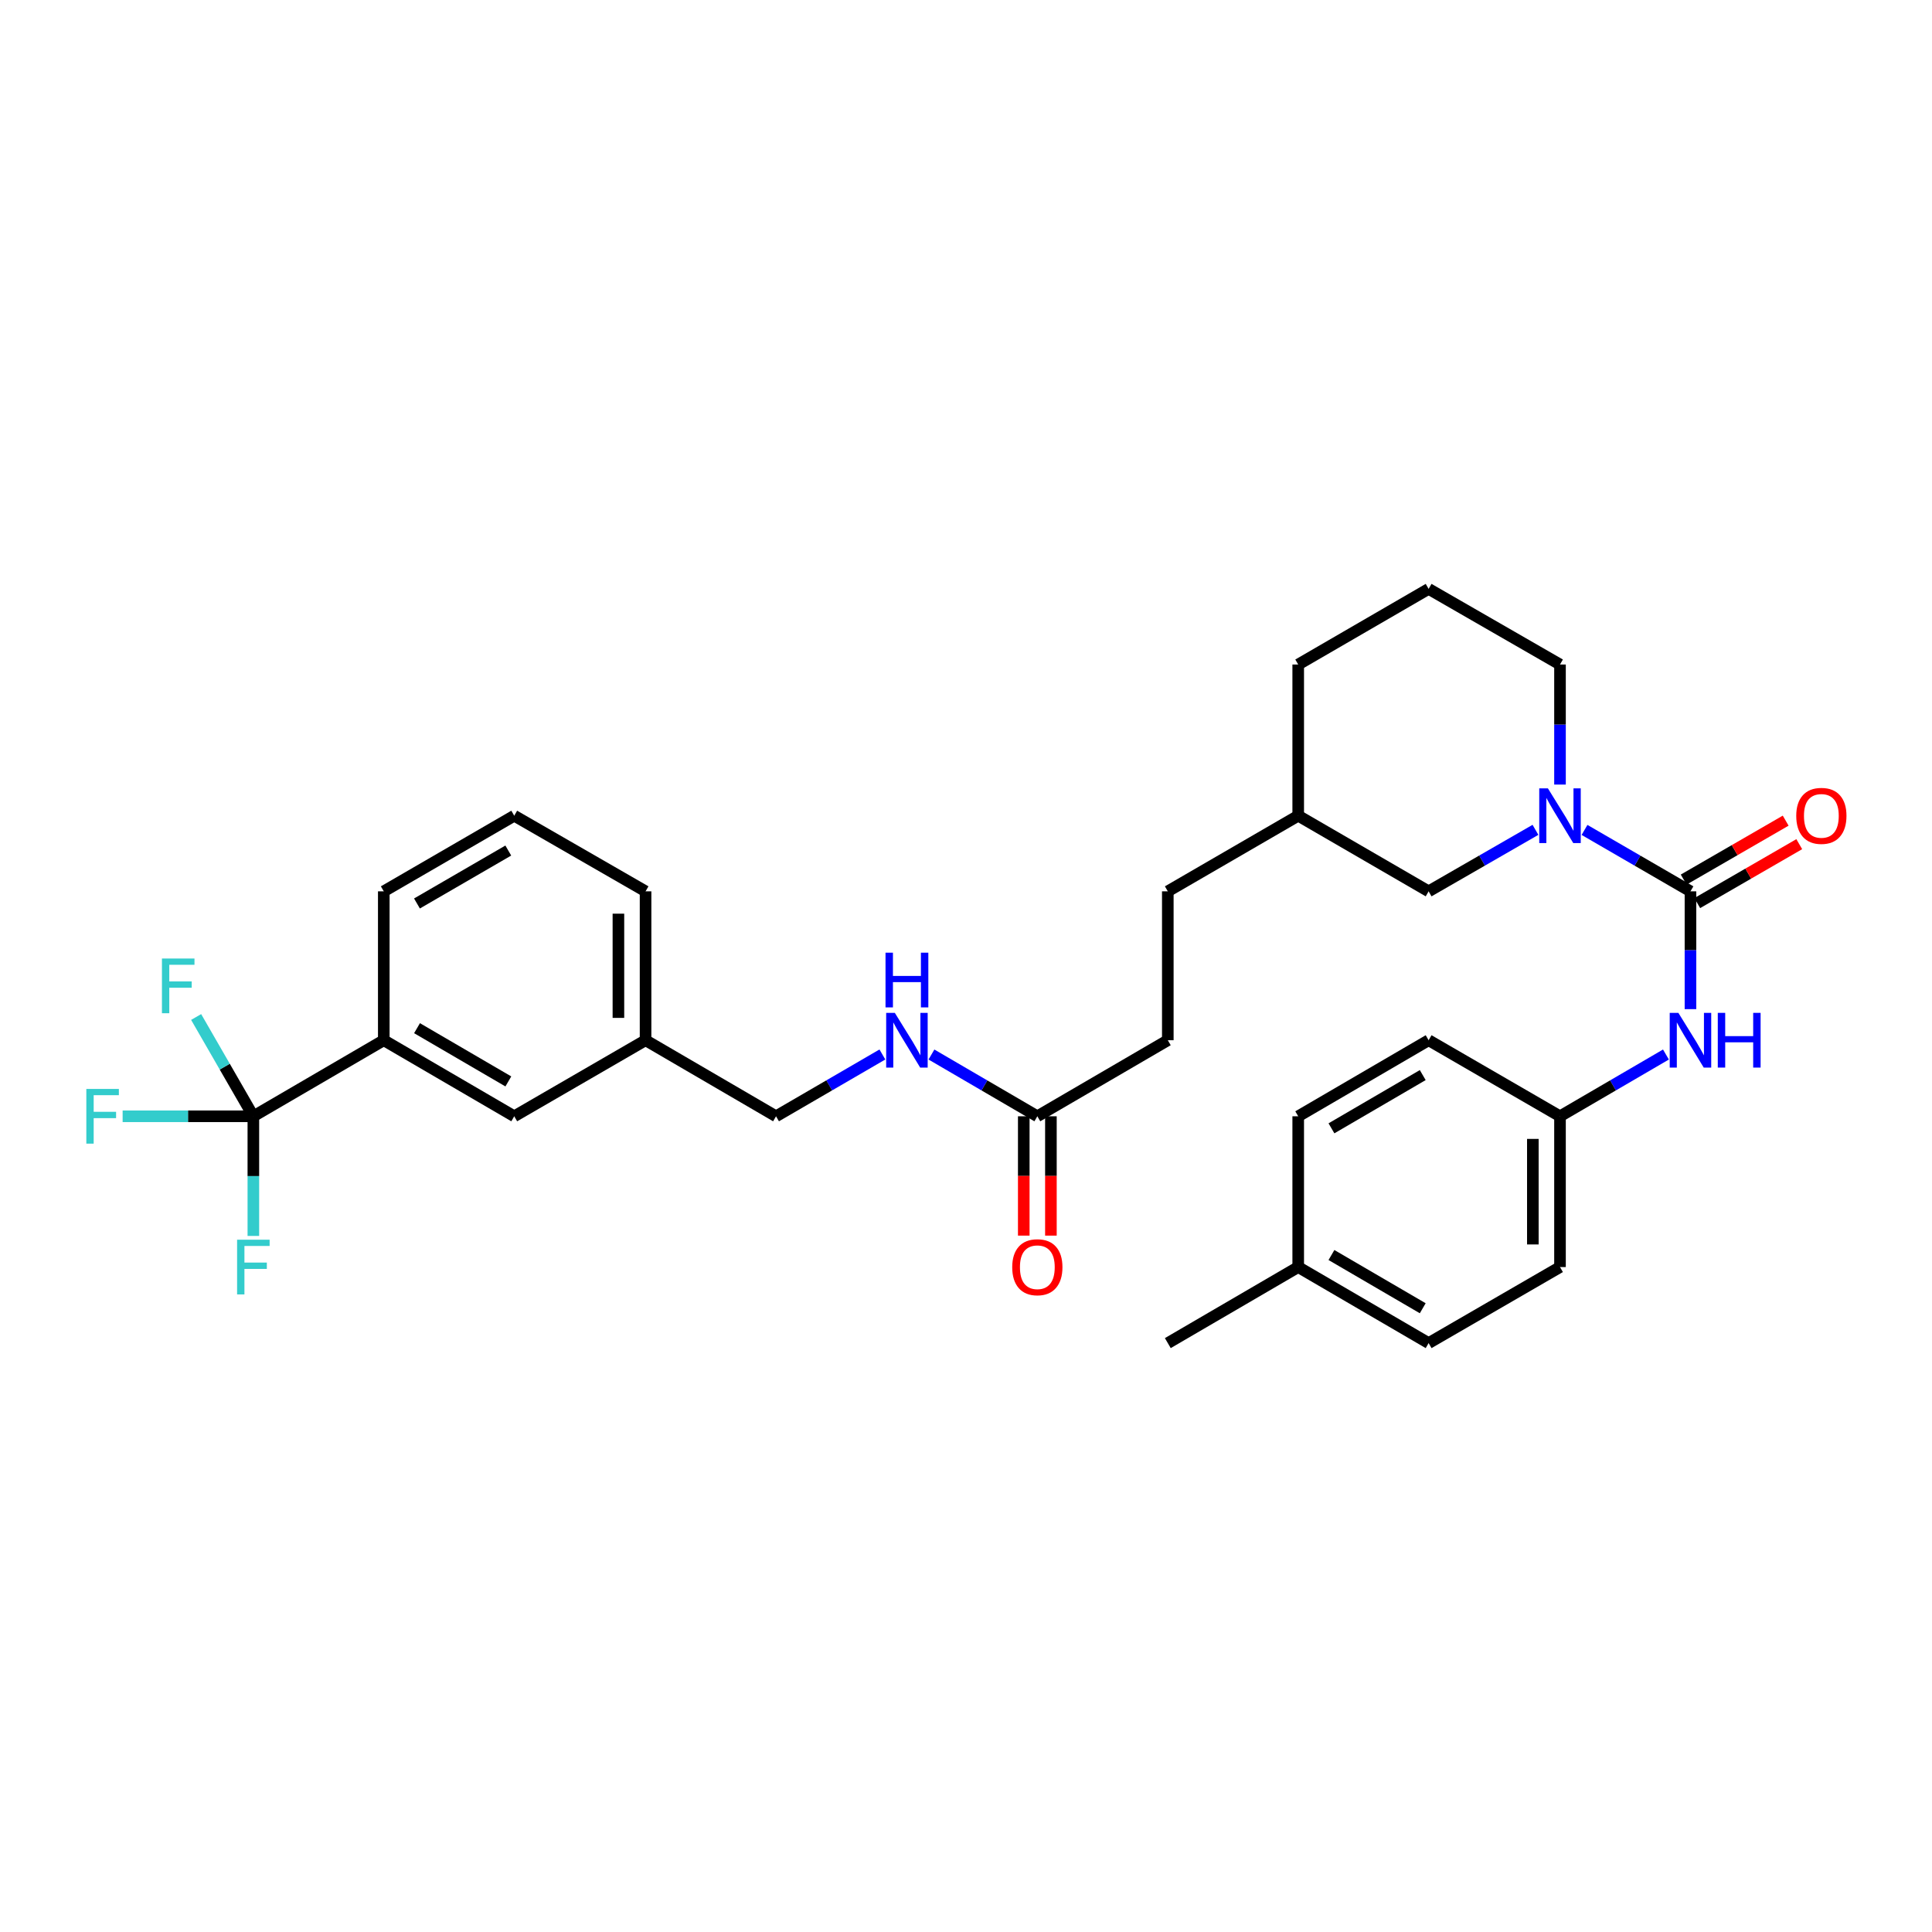 <?xml version='1.0' encoding='iso-8859-1'?>
<svg version='1.1' baseProfile='full'
              xmlns='http://www.w3.org/2000/svg'
                      xmlns:rdkit='http://www.rdkit.org/xml'
                      xmlns:xlink='http://www.w3.org/1999/xlink'
                  xml:space='preserve'
width='1000px' height='1000px' viewBox='0 0 1000 1000'>
<!-- END OF HEADER -->
<rect style='opacity:1.0;fill:#FFFFFF;stroke:none' width='1000' height='1000' x='0' y='0'> </rect>
<path class='bond-0' d='M 874.983,461.355 L 847.563,445.461' style='fill:none;fill-rule:evenodd;stroke:#000000;stroke-width:6px;stroke-linecap:butt;stroke-linejoin:miter;stroke-opacity:1' />
<path class='bond-0' d='M 847.563,445.461 L 820.144,429.567' style='fill:none;fill-rule:evenodd;stroke:#0000FF;stroke-width:6px;stroke-linecap:butt;stroke-linejoin:miter;stroke-opacity:1' />
<path class='bond-2' d='M 874.983,461.355 L 874.983,491.844' style='fill:none;fill-rule:evenodd;stroke:#000000;stroke-width:6px;stroke-linecap:butt;stroke-linejoin:miter;stroke-opacity:1' />
<path class='bond-2' d='M 874.983,491.844 L 874.983,522.332' style='fill:none;fill-rule:evenodd;stroke:#0000FF;stroke-width:6px;stroke-linecap:butt;stroke-linejoin:miter;stroke-opacity:1' />
<path class='bond-6' d='M 878.498,467.439 L 904.895,452.187' style='fill:none;fill-rule:evenodd;stroke:#000000;stroke-width:6px;stroke-linecap:butt;stroke-linejoin:miter;stroke-opacity:1' />
<path class='bond-6' d='M 904.895,452.187 L 931.292,436.936' style='fill:none;fill-rule:evenodd;stroke:#FF0000;stroke-width:6px;stroke-linecap:butt;stroke-linejoin:miter;stroke-opacity:1' />
<path class='bond-6' d='M 871.468,455.271 L 897.865,440.02' style='fill:none;fill-rule:evenodd;stroke:#000000;stroke-width:6px;stroke-linecap:butt;stroke-linejoin:miter;stroke-opacity:1' />
<path class='bond-6' d='M 897.865,440.02 L 924.261,424.768' style='fill:none;fill-rule:evenodd;stroke:#FF0000;stroke-width:6px;stroke-linecap:butt;stroke-linejoin:miter;stroke-opacity:1' />
<path class='bond-5' d='M 794.751,429.522 L 767.102,445.439' style='fill:none;fill-rule:evenodd;stroke:#0000FF;stroke-width:6px;stroke-linecap:butt;stroke-linejoin:miter;stroke-opacity:1' />
<path class='bond-5' d='M 767.102,445.439 L 739.453,461.355' style='fill:none;fill-rule:evenodd;stroke:#000000;stroke-width:6px;stroke-linecap:butt;stroke-linejoin:miter;stroke-opacity:1' />
<path class='bond-17' d='M 807.452,406.094 L 807.452,375.024' style='fill:none;fill-rule:evenodd;stroke:#0000FF;stroke-width:6px;stroke-linecap:butt;stroke-linejoin:miter;stroke-opacity:1' />
<path class='bond-17' d='M 807.452,375.024 L 807.452,343.953' style='fill:none;fill-rule:evenodd;stroke:#000000;stroke-width:6px;stroke-linecap:butt;stroke-linejoin:miter;stroke-opacity:1' />
<path class='bond-1' d='M 131.137,577.789 L 198.644,538.418' style='fill:none;fill-rule:evenodd;stroke:#000000;stroke-width:6px;stroke-linecap:butt;stroke-linejoin:miter;stroke-opacity:1' />
<path class='bond-10' d='M 131.137,577.789 L 116.33,552.093' style='fill:none;fill-rule:evenodd;stroke:#000000;stroke-width:6px;stroke-linecap:butt;stroke-linejoin:miter;stroke-opacity:1' />
<path class='bond-10' d='M 116.33,552.093 L 101.524,526.397' style='fill:none;fill-rule:evenodd;stroke:#33CCCC;stroke-width:6px;stroke-linecap:butt;stroke-linejoin:miter;stroke-opacity:1' />
<path class='bond-11' d='M 131.137,577.789 L 131.137,608.753' style='fill:none;fill-rule:evenodd;stroke:#000000;stroke-width:6px;stroke-linecap:butt;stroke-linejoin:miter;stroke-opacity:1' />
<path class='bond-11' d='M 131.137,608.753 L 131.137,639.717' style='fill:none;fill-rule:evenodd;stroke:#33CCCC;stroke-width:6px;stroke-linecap:butt;stroke-linejoin:miter;stroke-opacity:1' />
<path class='bond-12' d='M 131.137,577.789 L 97.307,577.789' style='fill:none;fill-rule:evenodd;stroke:#000000;stroke-width:6px;stroke-linecap:butt;stroke-linejoin:miter;stroke-opacity:1' />
<path class='bond-12' d='M 97.307,577.789 L 63.476,577.789' style='fill:none;fill-rule:evenodd;stroke:#33CCCC;stroke-width:6px;stroke-linecap:butt;stroke-linejoin:miter;stroke-opacity:1' />
<path class='bond-13' d='M 862.289,545.819 L 834.871,561.804' style='fill:none;fill-rule:evenodd;stroke:#0000FF;stroke-width:6px;stroke-linecap:butt;stroke-linejoin:miter;stroke-opacity:1' />
<path class='bond-13' d='M 834.871,561.804 L 807.452,577.789' style='fill:none;fill-rule:evenodd;stroke:#000000;stroke-width:6px;stroke-linecap:butt;stroke-linejoin:miter;stroke-opacity:1' />
<path class='bond-3' d='M 198.644,538.418 L 266.167,577.789' style='fill:none;fill-rule:evenodd;stroke:#000000;stroke-width:6px;stroke-linecap:butt;stroke-linejoin:miter;stroke-opacity:1' />
<path class='bond-3' d='M 215.851,532.184 L 263.117,559.744' style='fill:none;fill-rule:evenodd;stroke:#000000;stroke-width:6px;stroke-linecap:butt;stroke-linejoin:miter;stroke-opacity:1' />
<path class='bond-33' d='M 198.644,538.418 L 198.644,461.355' style='fill:none;fill-rule:evenodd;stroke:#000000;stroke-width:6px;stroke-linecap:butt;stroke-linejoin:miter;stroke-opacity:1' />
<path class='bond-4' d='M 536.923,577.789 L 604.454,538.418' style='fill:none;fill-rule:evenodd;stroke:#000000;stroke-width:6px;stroke-linecap:butt;stroke-linejoin:miter;stroke-opacity:1' />
<path class='bond-7' d='M 536.923,577.789 L 509.52,561.806' style='fill:none;fill-rule:evenodd;stroke:#000000;stroke-width:6px;stroke-linecap:butt;stroke-linejoin:miter;stroke-opacity:1' />
<path class='bond-7' d='M 509.52,561.806 L 482.117,545.822' style='fill:none;fill-rule:evenodd;stroke:#0000FF;stroke-width:6px;stroke-linecap:butt;stroke-linejoin:miter;stroke-opacity:1' />
<path class='bond-9' d='M 529.897,577.789 L 529.897,608.673' style='fill:none;fill-rule:evenodd;stroke:#000000;stroke-width:6px;stroke-linecap:butt;stroke-linejoin:miter;stroke-opacity:1' />
<path class='bond-9' d='M 529.897,608.673 L 529.897,639.557' style='fill:none;fill-rule:evenodd;stroke:#FF0000;stroke-width:6px;stroke-linecap:butt;stroke-linejoin:miter;stroke-opacity:1' />
<path class='bond-9' d='M 543.949,577.789 L 543.949,608.673' style='fill:none;fill-rule:evenodd;stroke:#000000;stroke-width:6px;stroke-linecap:butt;stroke-linejoin:miter;stroke-opacity:1' />
<path class='bond-9' d='M 543.949,608.673 L 543.949,639.557' style='fill:none;fill-rule:evenodd;stroke:#FF0000;stroke-width:6px;stroke-linecap:butt;stroke-linejoin:miter;stroke-opacity:1' />
<path class='bond-18' d='M 739.453,461.355 L 671.953,422.211' style='fill:none;fill-rule:evenodd;stroke:#000000;stroke-width:6px;stroke-linecap:butt;stroke-linejoin:miter;stroke-opacity:1' />
<path class='bond-16' d='M 456.724,545.798 L 429.199,561.794' style='fill:none;fill-rule:evenodd;stroke:#0000FF;stroke-width:6px;stroke-linecap:butt;stroke-linejoin:miter;stroke-opacity:1' />
<path class='bond-16' d='M 429.199,561.794 L 401.674,577.789' style='fill:none;fill-rule:evenodd;stroke:#000000;stroke-width:6px;stroke-linecap:butt;stroke-linejoin:miter;stroke-opacity:1' />
<path class='bond-8' d='M 266.167,577.789 L 334.143,538.418' style='fill:none;fill-rule:evenodd;stroke:#000000;stroke-width:6px;stroke-linecap:butt;stroke-linejoin:miter;stroke-opacity:1' />
<path class='bond-20' d='M 807.452,577.789 L 739.453,538.418' style='fill:none;fill-rule:evenodd;stroke:#000000;stroke-width:6px;stroke-linecap:butt;stroke-linejoin:miter;stroke-opacity:1' />
<path class='bond-21' d='M 807.452,577.789 L 807.452,655.828' style='fill:none;fill-rule:evenodd;stroke:#000000;stroke-width:6px;stroke-linecap:butt;stroke-linejoin:miter;stroke-opacity:1' />
<path class='bond-21' d='M 793.4,589.495 L 793.4,644.122' style='fill:none;fill-rule:evenodd;stroke:#000000;stroke-width:6px;stroke-linecap:butt;stroke-linejoin:miter;stroke-opacity:1' />
<path class='bond-14' d='M 604.454,538.418 L 604.454,461.355' style='fill:none;fill-rule:evenodd;stroke:#000000;stroke-width:6px;stroke-linecap:butt;stroke-linejoin:miter;stroke-opacity:1' />
<path class='bond-15' d='M 334.143,538.418 L 401.674,577.789' style='fill:none;fill-rule:evenodd;stroke:#000000;stroke-width:6px;stroke-linecap:butt;stroke-linejoin:miter;stroke-opacity:1' />
<path class='bond-28' d='M 334.143,538.418 L 334.143,461.355' style='fill:none;fill-rule:evenodd;stroke:#000000;stroke-width:6px;stroke-linecap:butt;stroke-linejoin:miter;stroke-opacity:1' />
<path class='bond-28' d='M 320.091,526.859 L 320.091,472.915' style='fill:none;fill-rule:evenodd;stroke:#000000;stroke-width:6px;stroke-linecap:butt;stroke-linejoin:miter;stroke-opacity:1' />
<path class='bond-26' d='M 807.452,343.953 L 739.453,304.809' style='fill:none;fill-rule:evenodd;stroke:#000000;stroke-width:6px;stroke-linecap:butt;stroke-linejoin:miter;stroke-opacity:1' />
<path class='bond-22' d='M 671.953,422.211 L 604.454,461.355' style='fill:none;fill-rule:evenodd;stroke:#000000;stroke-width:6px;stroke-linecap:butt;stroke-linejoin:miter;stroke-opacity:1' />
<path class='bond-32' d='M 671.953,422.211 L 671.953,343.953' style='fill:none;fill-rule:evenodd;stroke:#000000;stroke-width:6px;stroke-linecap:butt;stroke-linejoin:miter;stroke-opacity:1' />
<path class='bond-19' d='M 671.953,655.828 L 739.453,695.191' style='fill:none;fill-rule:evenodd;stroke:#000000;stroke-width:6px;stroke-linecap:butt;stroke-linejoin:miter;stroke-opacity:1' />
<path class='bond-19' d='M 689.158,649.594 L 736.407,677.148' style='fill:none;fill-rule:evenodd;stroke:#000000;stroke-width:6px;stroke-linecap:butt;stroke-linejoin:miter;stroke-opacity:1' />
<path class='bond-30' d='M 671.953,655.828 L 604.454,695.191' style='fill:none;fill-rule:evenodd;stroke:#000000;stroke-width:6px;stroke-linecap:butt;stroke-linejoin:miter;stroke-opacity:1' />
<path class='bond-31' d='M 671.953,655.828 L 671.953,577.789' style='fill:none;fill-rule:evenodd;stroke:#000000;stroke-width:6px;stroke-linecap:butt;stroke-linejoin:miter;stroke-opacity:1' />
<path class='bond-24' d='M 739.453,538.418 L 671.953,577.789' style='fill:none;fill-rule:evenodd;stroke:#000000;stroke-width:6px;stroke-linecap:butt;stroke-linejoin:miter;stroke-opacity:1' />
<path class='bond-24' d='M 736.408,556.463 L 689.159,584.022' style='fill:none;fill-rule:evenodd;stroke:#000000;stroke-width:6px;stroke-linecap:butt;stroke-linejoin:miter;stroke-opacity:1' />
<path class='bond-23' d='M 807.452,655.828 L 739.453,695.191' style='fill:none;fill-rule:evenodd;stroke:#000000;stroke-width:6px;stroke-linecap:butt;stroke-linejoin:miter;stroke-opacity:1' />
<path class='bond-25' d='M 198.644,461.355 L 266.167,422.211' style='fill:none;fill-rule:evenodd;stroke:#000000;stroke-width:6px;stroke-linecap:butt;stroke-linejoin:miter;stroke-opacity:1' />
<path class='bond-25' d='M 215.821,467.641 L 263.087,440.24' style='fill:none;fill-rule:evenodd;stroke:#000000;stroke-width:6px;stroke-linecap:butt;stroke-linejoin:miter;stroke-opacity:1' />
<path class='bond-29' d='M 739.453,304.809 L 671.953,343.953' style='fill:none;fill-rule:evenodd;stroke:#000000;stroke-width:6px;stroke-linecap:butt;stroke-linejoin:miter;stroke-opacity:1' />
<path class='bond-27' d='M 266.167,422.211 L 334.143,461.355' style='fill:none;fill-rule:evenodd;stroke:#000000;stroke-width:6px;stroke-linecap:butt;stroke-linejoin:miter;stroke-opacity:1' />
<path  class='atom-1' d='M 801.192 408.051
L 810.472 423.051
Q 811.392 424.531, 812.872 427.211
Q 814.352 429.891, 814.432 430.051
L 814.432 408.051
L 818.192 408.051
L 818.192 436.371
L 814.312 436.371
L 804.352 419.971
Q 803.192 418.051, 801.952 415.851
Q 800.752 413.651, 800.392 412.971
L 800.392 436.371
L 796.712 436.371
L 796.712 408.051
L 801.192 408.051
' fill='#0000FF'/>
<path  class='atom-3' d='M 868.723 524.258
L 878.003 539.258
Q 878.923 540.738, 880.403 543.418
Q 881.883 546.098, 881.963 546.258
L 881.963 524.258
L 885.723 524.258
L 885.723 552.578
L 881.843 552.578
L 871.883 536.178
Q 870.723 534.258, 869.483 532.058
Q 868.283 529.858, 867.923 529.178
L 867.923 552.578
L 864.243 552.578
L 864.243 524.258
L 868.723 524.258
' fill='#0000FF'/>
<path  class='atom-3' d='M 889.123 524.258
L 892.963 524.258
L 892.963 536.298
L 907.443 536.298
L 907.443 524.258
L 911.283 524.258
L 911.283 552.578
L 907.443 552.578
L 907.443 539.498
L 892.963 539.498
L 892.963 552.578
L 889.123 552.578
L 889.123 524.258
' fill='#0000FF'/>
<path  class='atom-7' d='M 929.733 422.291
Q 929.733 415.491, 933.093 411.691
Q 936.453 407.891, 942.733 407.891
Q 949.013 407.891, 952.373 411.691
Q 955.733 415.491, 955.733 422.291
Q 955.733 429.171, 952.333 433.091
Q 948.933 436.971, 942.733 436.971
Q 936.493 436.971, 933.093 433.091
Q 929.733 429.211, 929.733 422.291
M 942.733 433.771
Q 947.053 433.771, 949.373 430.891
Q 951.733 427.971, 951.733 422.291
Q 951.733 416.731, 949.373 413.931
Q 947.053 411.091, 942.733 411.091
Q 938.413 411.091, 936.053 413.891
Q 933.733 416.691, 933.733 422.291
Q 933.733 428.011, 936.053 430.891
Q 938.413 433.771, 942.733 433.771
' fill='#FF0000'/>
<path  class='atom-8' d='M 463.163 524.258
L 472.443 539.258
Q 473.363 540.738, 474.843 543.418
Q 476.323 546.098, 476.403 546.258
L 476.403 524.258
L 480.163 524.258
L 480.163 552.578
L 476.283 552.578
L 466.323 536.178
Q 465.163 534.258, 463.923 532.058
Q 462.723 529.858, 462.363 529.178
L 462.363 552.578
L 458.683 552.578
L 458.683 524.258
L 463.163 524.258
' fill='#0000FF'/>
<path  class='atom-8' d='M 458.343 493.106
L 462.183 493.106
L 462.183 505.146
L 476.663 505.146
L 476.663 493.106
L 480.503 493.106
L 480.503 521.426
L 476.663 521.426
L 476.663 508.346
L 462.183 508.346
L 462.183 521.426
L 458.343 521.426
L 458.343 493.106
' fill='#0000FF'/>
<path  class='atom-10' d='M 523.923 655.908
Q 523.923 649.108, 527.283 645.308
Q 530.643 641.508, 536.923 641.508
Q 543.203 641.508, 546.563 645.308
Q 549.923 649.108, 549.923 655.908
Q 549.923 662.788, 546.523 666.708
Q 543.123 670.588, 536.923 670.588
Q 530.683 670.588, 527.283 666.708
Q 523.923 662.828, 523.923 655.908
M 536.923 667.388
Q 541.243 667.388, 543.563 664.508
Q 545.923 661.588, 545.923 655.908
Q 545.923 650.348, 543.563 647.548
Q 541.243 644.708, 536.923 644.708
Q 532.603 644.708, 530.243 647.508
Q 527.923 650.308, 527.923 655.908
Q 527.923 661.628, 530.243 664.508
Q 532.603 667.388, 536.923 667.388
' fill='#FF0000'/>
<path  class='atom-11' d='M 83.822 496.13
L 100.662 496.13
L 100.662 499.37
L 87.622 499.37
L 87.622 507.97
L 99.222 507.97
L 99.222 511.25
L 87.622 511.25
L 87.622 524.45
L 83.822 524.45
L 83.822 496.13
' fill='#33CCCC'/>
<path  class='atom-12' d='M 122.717 641.668
L 139.557 641.668
L 139.557 644.908
L 126.517 644.908
L 126.517 653.508
L 138.117 653.508
L 138.117 656.788
L 126.517 656.788
L 126.517 669.988
L 122.717 669.988
L 122.717 641.668
' fill='#33CCCC'/>
<path  class='atom-13' d='M 44.686 563.629
L 61.526 563.629
L 61.526 566.869
L 48.486 566.869
L 48.486 575.469
L 60.086 575.469
L 60.086 578.749
L 48.486 578.749
L 48.486 591.949
L 44.686 591.949
L 44.686 563.629
' fill='#33CCCC'/>
</svg>
